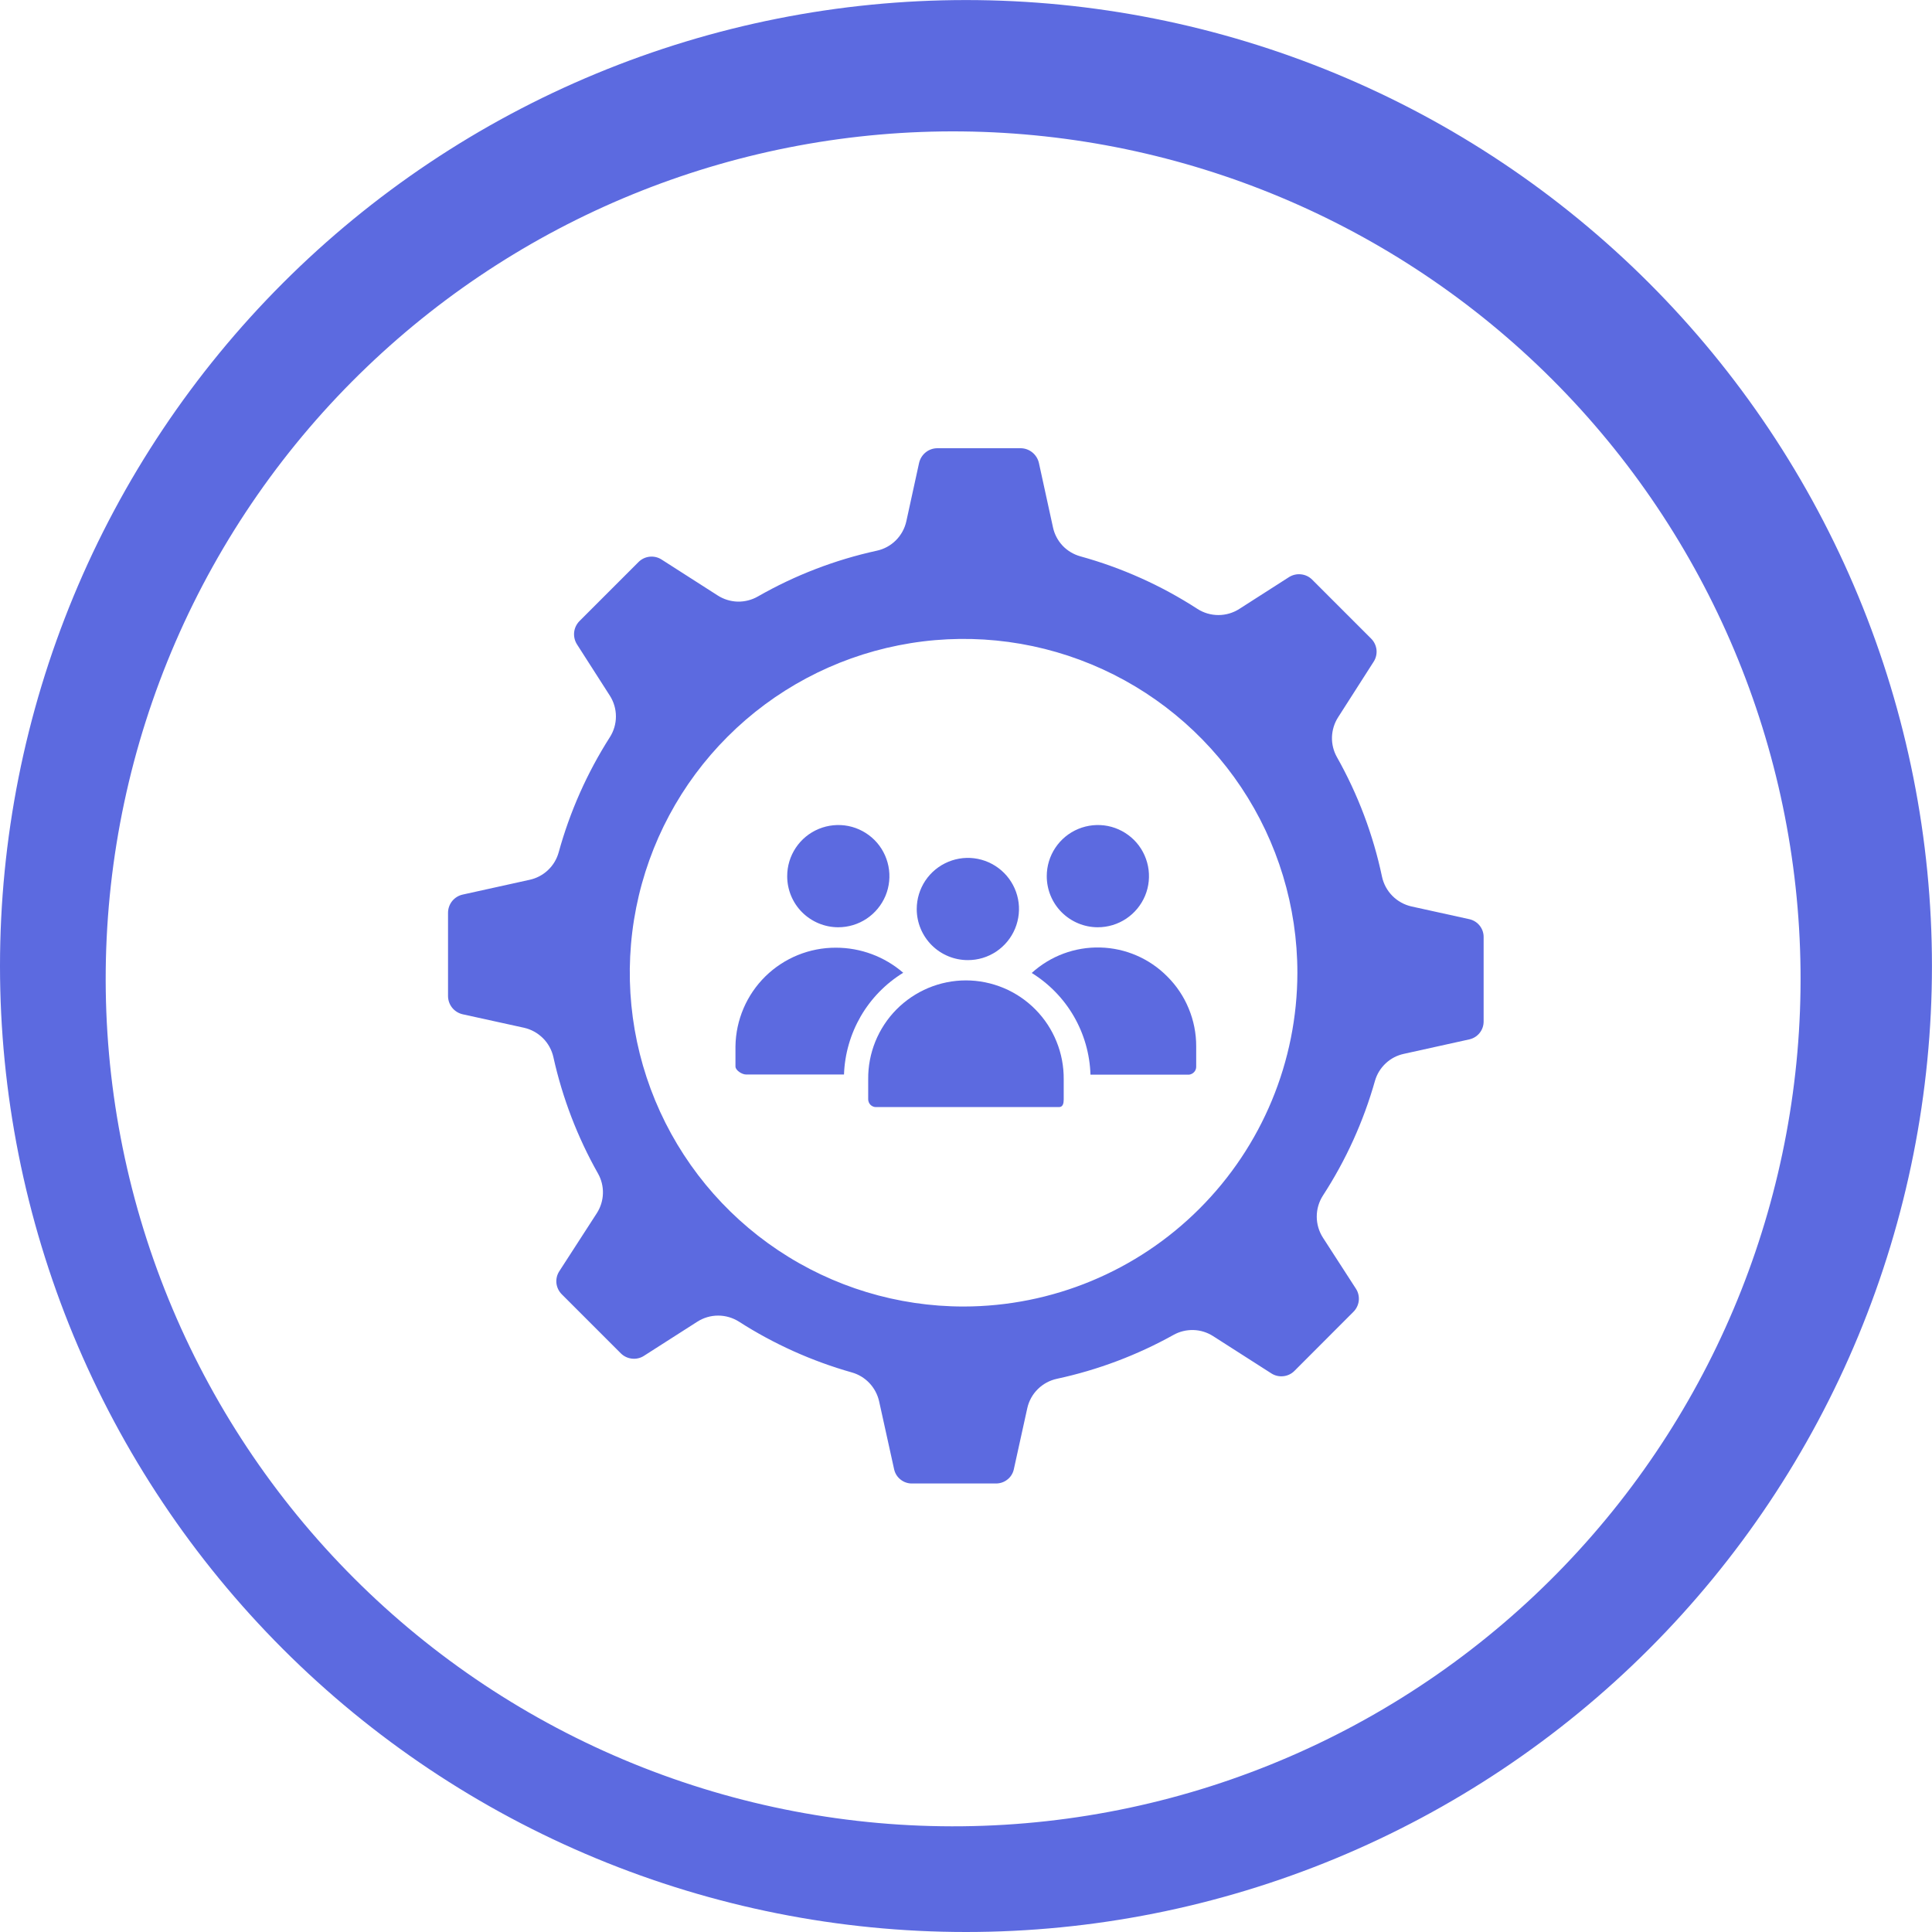 <?xml version="1.0" encoding="UTF-8"?> <svg xmlns="http://www.w3.org/2000/svg" width="40" height="40" viewBox="0 0 40 40" fill="none"><path d="M34.141 5.859C32.284 4.002 30.079 2.528 27.653 1.523C25.226 0.518 22.626 0.001 19.999 0.001C17.373 0.001 14.772 0.518 12.346 1.523C9.919 2.528 7.715 4.002 5.858 5.859C4.001 7.716 2.527 9.92 1.522 12.347C0.517 14.773 -1.95679e-08 17.374 0 20C1.95679e-08 22.627 0.517 25.227 1.522 27.654C2.527 30.08 4.001 32.285 5.858 34.142C7.715 35.999 9.92 37.472 12.346 38.477C14.772 39.482 17.373 40 19.999 40C22.626 40 25.226 39.482 27.653 38.477C30.079 37.472 32.284 35.999 34.141 34.142C35.998 32.285 37.471 30.08 38.476 27.654C39.481 25.227 39.999 22.627 39.999 20C39.999 17.374 39.481 14.773 38.476 12.347C37.471 9.92 35.998 7.716 34.141 5.859ZM32.403 32.404C30.787 34.091 28.851 35.438 26.708 36.366C24.564 37.295 22.257 37.786 19.922 37.811C17.586 37.836 15.269 37.394 13.106 36.512C10.943 35.63 8.978 34.325 7.327 32.673C5.675 31.021 4.37 29.056 3.488 26.894C2.605 24.731 2.164 22.414 2.189 20.078C2.214 17.743 2.705 15.435 3.633 13.292C4.562 11.149 5.909 9.212 7.596 7.597C10.909 4.422 15.334 2.672 19.922 2.721C24.509 2.771 28.896 4.615 32.14 7.859C35.385 11.104 37.229 15.49 37.278 20.078C37.327 24.666 35.577 29.091 32.403 32.404Z" fill="#5C6AE0"></path><path d="M30.427 19.032L29.223 18.767C29.073 18.733 28.936 18.657 28.828 18.548C28.72 18.439 28.645 18.301 28.613 18.151C28.43 17.283 28.115 16.448 27.68 15.676C27.609 15.55 27.573 15.406 27.577 15.261C27.582 15.115 27.625 14.974 27.703 14.852L28.44 13.7C28.487 13.627 28.508 13.539 28.499 13.452C28.489 13.365 28.45 13.284 28.389 13.223L27.166 12C27.104 11.938 27.023 11.9 26.936 11.891C26.849 11.881 26.762 11.902 26.688 11.948L25.659 12.607C25.53 12.69 25.379 12.734 25.226 12.734C25.072 12.734 24.921 12.69 24.792 12.607C24.044 12.122 23.226 11.755 22.367 11.518C22.227 11.479 22.1 11.403 22 11.298C21.901 11.192 21.831 11.061 21.801 10.919L21.51 9.587C21.491 9.501 21.443 9.424 21.375 9.368C21.307 9.312 21.222 9.281 21.134 9.28H19.403C19.315 9.281 19.23 9.312 19.162 9.368C19.094 9.424 19.047 9.501 19.028 9.587L18.765 10.791C18.732 10.941 18.657 11.078 18.548 11.187C18.44 11.295 18.302 11.37 18.152 11.402C17.287 11.591 16.456 11.911 15.688 12.351C15.561 12.423 15.417 12.459 15.271 12.456C15.125 12.451 14.983 12.408 14.86 12.329L13.698 11.585C13.624 11.537 13.537 11.517 13.45 11.526C13.363 11.535 13.282 11.574 13.22 11.636L11.996 12.86C11.935 12.923 11.896 13.004 11.887 13.09C11.878 13.177 11.898 13.264 11.944 13.338L12.625 14.401C12.708 14.53 12.752 14.68 12.752 14.833C12.752 14.986 12.708 15.136 12.625 15.265C12.155 16.002 11.799 16.804 11.567 17.646C11.528 17.787 11.452 17.914 11.346 18.014C11.241 18.114 11.109 18.184 10.967 18.215L9.581 18.521C9.496 18.539 9.419 18.586 9.363 18.654C9.308 18.722 9.277 18.807 9.276 18.894V20.625C9.277 20.713 9.308 20.798 9.363 20.866C9.419 20.934 9.496 20.981 9.581 21L10.847 21.278C10.997 21.311 11.133 21.387 11.242 21.495C11.35 21.603 11.425 21.74 11.458 21.89C11.645 22.732 11.955 23.542 12.379 24.293C12.451 24.419 12.487 24.563 12.483 24.708C12.479 24.854 12.435 24.995 12.357 25.117L11.58 26.319C11.532 26.392 11.511 26.48 11.52 26.567C11.53 26.654 11.569 26.735 11.631 26.797L12.855 28.021C12.917 28.082 12.998 28.12 13.084 28.129C13.171 28.139 13.258 28.119 13.331 28.072L14.436 27.365C14.565 27.282 14.715 27.238 14.869 27.238C15.022 27.238 15.172 27.282 15.302 27.365C16.024 27.828 16.811 28.181 17.637 28.415C17.776 28.454 17.902 28.531 18.001 28.636C18.1 28.741 18.169 28.871 18.201 29.012L18.512 30.421C18.531 30.506 18.578 30.581 18.647 30.634C18.715 30.688 18.8 30.716 18.886 30.714H20.617C20.703 30.715 20.788 30.687 20.855 30.634C20.924 30.581 20.971 30.506 20.99 30.421L21.269 29.154C21.302 29.005 21.378 28.867 21.487 28.76C21.596 28.652 21.734 28.578 21.884 28.546C22.729 28.364 23.541 28.058 24.296 27.638C24.422 27.567 24.565 27.533 24.71 27.537C24.854 27.541 24.994 27.585 25.116 27.663L26.321 28.434C26.395 28.482 26.482 28.502 26.569 28.493C26.657 28.484 26.738 28.445 26.8 28.383L28.022 27.159C28.084 27.097 28.122 27.016 28.132 26.93C28.141 26.843 28.121 26.756 28.074 26.683L27.389 25.623C27.306 25.493 27.262 25.342 27.262 25.188C27.262 25.034 27.306 24.884 27.389 24.754C27.866 24.02 28.23 23.218 28.468 22.375C28.508 22.237 28.585 22.113 28.69 22.015C28.795 21.916 28.925 21.849 29.065 21.819L30.422 21.519C30.506 21.5 30.582 21.453 30.636 21.384C30.69 21.316 30.718 21.231 30.717 21.145V19.407C30.719 19.32 30.691 19.236 30.638 19.168C30.585 19.1 30.511 19.052 30.427 19.032ZM19.95 27.05C18.583 27.05 17.247 26.645 16.11 25.885C14.974 25.126 14.088 24.046 13.565 22.784C13.042 21.521 12.905 20.131 13.172 18.79C13.439 17.45 14.097 16.218 15.064 15.252C16.03 14.285 17.262 13.627 18.603 13.361C19.943 13.094 21.333 13.231 22.596 13.755C23.858 14.278 24.938 15.164 25.697 16.3C26.456 17.437 26.861 18.774 26.861 20.14C26.859 21.973 26.13 23.729 24.834 25.024C23.539 26.32 21.782 27.048 19.95 27.05Z" fill="#5C6AE0"></path><path d="M17.355 19.198C17.564 19.198 17.769 19.136 17.943 19.02C18.117 18.904 18.253 18.738 18.334 18.545C18.414 18.352 18.435 18.139 18.394 17.933C18.353 17.728 18.253 17.539 18.105 17.391C17.956 17.243 17.768 17.142 17.562 17.101C17.357 17.061 17.144 17.082 16.951 17.162C16.757 17.242 16.592 17.378 16.476 17.552C16.359 17.727 16.298 17.931 16.298 18.141C16.298 18.421 16.409 18.69 16.607 18.888C16.806 19.086 17.075 19.198 17.355 19.198Z" fill="#5C6AE0"></path><path d="M22.729 19.198C22.938 19.198 23.143 19.136 23.317 19.02C23.491 18.904 23.627 18.738 23.708 18.545C23.788 18.352 23.809 18.139 23.768 17.933C23.727 17.728 23.627 17.539 23.479 17.391C23.33 17.243 23.142 17.142 22.936 17.101C22.731 17.061 22.518 17.082 22.325 17.162C22.131 17.242 21.966 17.378 21.85 17.552C21.733 17.727 21.672 17.931 21.672 18.141C21.672 18.421 21.783 18.69 21.981 18.888C22.18 19.086 22.448 19.198 22.729 19.198Z" fill="#5C6AE0"></path><path d="M20.037 19.878C20.247 19.879 20.452 19.817 20.626 19.701C20.8 19.584 20.936 19.419 21.016 19.226C21.096 19.032 21.118 18.819 21.077 18.614C21.036 18.409 20.935 18.22 20.787 18.072C20.639 17.924 20.45 17.823 20.245 17.782C20.04 17.741 19.827 17.762 19.633 17.843C19.44 17.923 19.274 18.059 19.158 18.233C19.042 18.407 18.98 18.612 18.98 18.821C18.98 19.102 19.092 19.371 19.29 19.569C19.488 19.767 19.757 19.878 20.037 19.878Z" fill="#5C6AE0"></path><path d="M19.998 20.298C19.73 20.298 19.466 20.352 19.219 20.455C18.972 20.559 18.748 20.71 18.56 20.9C18.372 21.09 18.224 21.316 18.123 21.564C18.023 21.812 17.972 22.077 17.975 22.345V22.763C17.976 22.803 17.992 22.842 18.02 22.872C18.049 22.901 18.087 22.919 18.128 22.921H21.925C22.007 22.921 22.023 22.843 22.023 22.763V22.345C22.025 22.077 21.975 21.812 21.874 21.564C21.774 21.316 21.625 21.09 21.437 20.9C21.249 20.709 21.024 20.558 20.778 20.455C20.531 20.352 20.266 20.298 19.998 20.298Z" fill="#5C6AE0"></path><path d="M18.7 20.14C18.313 19.805 17.819 19.621 17.307 19.621C16.761 19.619 16.237 19.832 15.847 20.214C15.458 20.596 15.235 21.117 15.227 21.663V22.08C15.227 22.163 15.366 22.246 15.442 22.246H17.474C17.489 21.821 17.609 21.407 17.822 21.039C18.036 20.672 18.337 20.363 18.7 20.14Z" fill="#5C6AE0"></path><path d="M24.167 20.217C23.799 19.845 23.302 19.63 22.779 19.617C22.256 19.603 21.748 19.792 21.361 20.144C21.722 20.368 22.022 20.677 22.234 21.044C22.446 21.412 22.564 21.826 22.577 22.25H24.617C24.658 22.245 24.696 22.226 24.724 22.195C24.752 22.164 24.767 22.124 24.766 22.083V21.665C24.767 21.396 24.714 21.129 24.611 20.881C24.509 20.632 24.358 20.407 24.167 20.217Z" fill="#5C6AE0"></path></svg> 